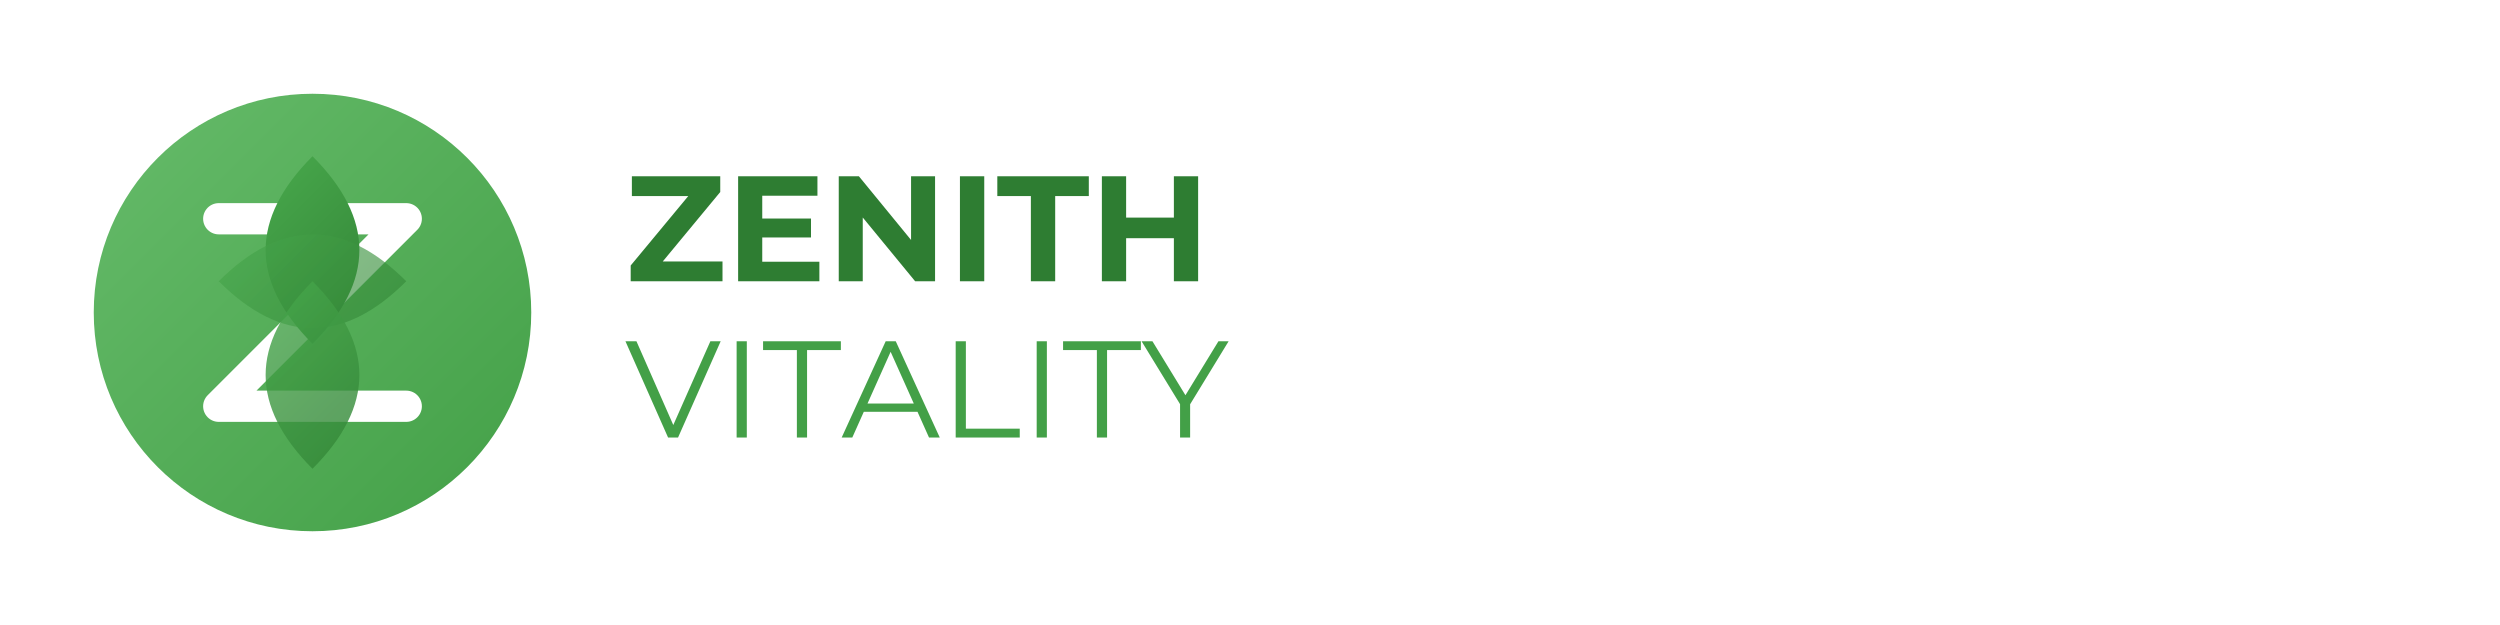 <svg width="400" height="100" viewBox="0 0 400 100" xmlns="http://www.w3.org/2000/svg">
  <!-- Icon -->
  <defs>
    <linearGradient id="leafGradient" x1="0%" y1="0%" x2="100%" y2="100%">
      <stop offset="0%" stop-color="#4CAF50"/>
      <stop offset="100%" stop-color="#2E7D32"/>
    </linearGradient>
    <linearGradient id="circleGradient" x1="0%" y1="0%" x2="100%" y2="100%">
      <stop offset="0%" stop-color="#66BB6A"/>
      <stop offset="100%" stop-color="#43A047"/>
    </linearGradient>
    <filter id="shadow" x="-20%" y="-20%" width="140%" height="140%">
      <feDropShadow dx="1" dy="1" stdDeviation="1" flood-opacity="0.3"/>
    </filter>
  </defs>
  
  <!-- Circular Base -->
  <circle cx="50" cy="50" r="35" fill="url(#circleGradient)" filter="url(#shadow)"/>
  
  <!-- Z-shaped Vitality Symbol -->
  <path d="M35,35 L65,35 L35,65 L65,65" stroke="#ffffff" stroke-width="5" stroke-linecap="round" stroke-linejoin="round" fill="none" filter="url(#shadow)"/>
  
  <!-- Leaf Elements -->
  <path d="M50,25 Q65,40 50,55 Q35,40 50,25" fill="url(#leafGradient)" filter="url(#shadow)"/>
  <path d="M35,45 Q50,60 65,45 Q50,30 35,45" fill="url(#leafGradient)" opacity="0.8" filter="url(#shadow)"/>
  <path d="M50,45 Q65,60 50,75 Q35,60 50,45" fill="url(#leafGradient)" opacity="0.9" filter="url(#shadow)"/>
  
  <!-- Company Name -->
  <path d="M115.60 45L100.91 45L100.91 42.48L111.30 29.95L111.78 31.37L101.10 31.37L101.10 28.20L115.24 28.20L115.24 30.72L104.87 43.25L104.39 41.83L115.60 41.83L115.60 45ZM131.10 45L118.10 45L118.10 28.20L130.79 28.20L130.79 31.32L121.96 31.32L121.96 41.88L131.10 41.88L131.10 45ZM129.76 37.99L121.67 37.99L121.67 34.97L129.76 34.97L129.76 37.99ZM138.04 45L134.20 45L134.20 28.20L137.42 28.20L147.33 40.30L145.77 40.30L145.77 28.20L149.61 28.20L149.61 45L146.42 45L136.48 32.90L138.04 32.90L138.04 45ZM157.48 45L153.59 45L153.59 28.20L157.48 28.20L157.48 45ZM168.83 45L164.94 45L164.94 31.37L159.57 31.37L159.57 28.20L174.21 28.20L174.21 31.37L168.83 31.37L168.83 45ZM191.70 45L187.82 45L187.82 28.20L191.70 28.20L191.70 45ZM180.18 45L176.30 45L176.30 28.20L180.18 28.20L180.18 45ZM188.10 38.11L179.90 38.11L179.90 34.82L188.10 34.82L188.10 38.11Z" fill="#2E7D32"/>
  <path d="M108.49 70L106.89 70L100.07 54.60L101.83 54.60L108.21 69.10L107.24 69.10L113.66 54.60L115.31 54.60L108.49 70ZM119.49 70L117.86 70L117.86 54.60L119.49 54.60L119.49 70ZM129.13 70L127.50 70L127.50 56.01L122.09 56.01L122.09 54.60L134.54 54.60L134.54 56.01L129.13 56.01L129.13 70ZM136.37 70L134.67 70L141.71 54.60L143.32 54.60L150.36 70L148.64 70L142.17 55.55L142.83 55.55L136.37 70ZM147.37 65.89L137.44 65.89L137.93 64.57L146.88 64.57L147.37 65.89ZM163.16 70L152.91 70L152.91 54.60L154.54 54.60L154.54 68.59L163.16 68.59L163.16 70ZM167.50 70L165.87 70L165.87 54.60L167.50 54.60L167.50 70ZM177.13 70L175.50 70L175.50 56.01L170.09 56.01L170.09 54.60L182.54 54.60L182.54 56.01L177.13 56.01L177.13 70ZM190.42 70L188.81 70L188.81 64.28L189.19 65.29L182.65 54.60L184.39 54.60L190.13 63.99L189.21 63.99L194.95 54.60L196.58 54.60L190.05 65.29L190.42 64.28L190.42 70Z" fill="#43A047"/>
</svg>